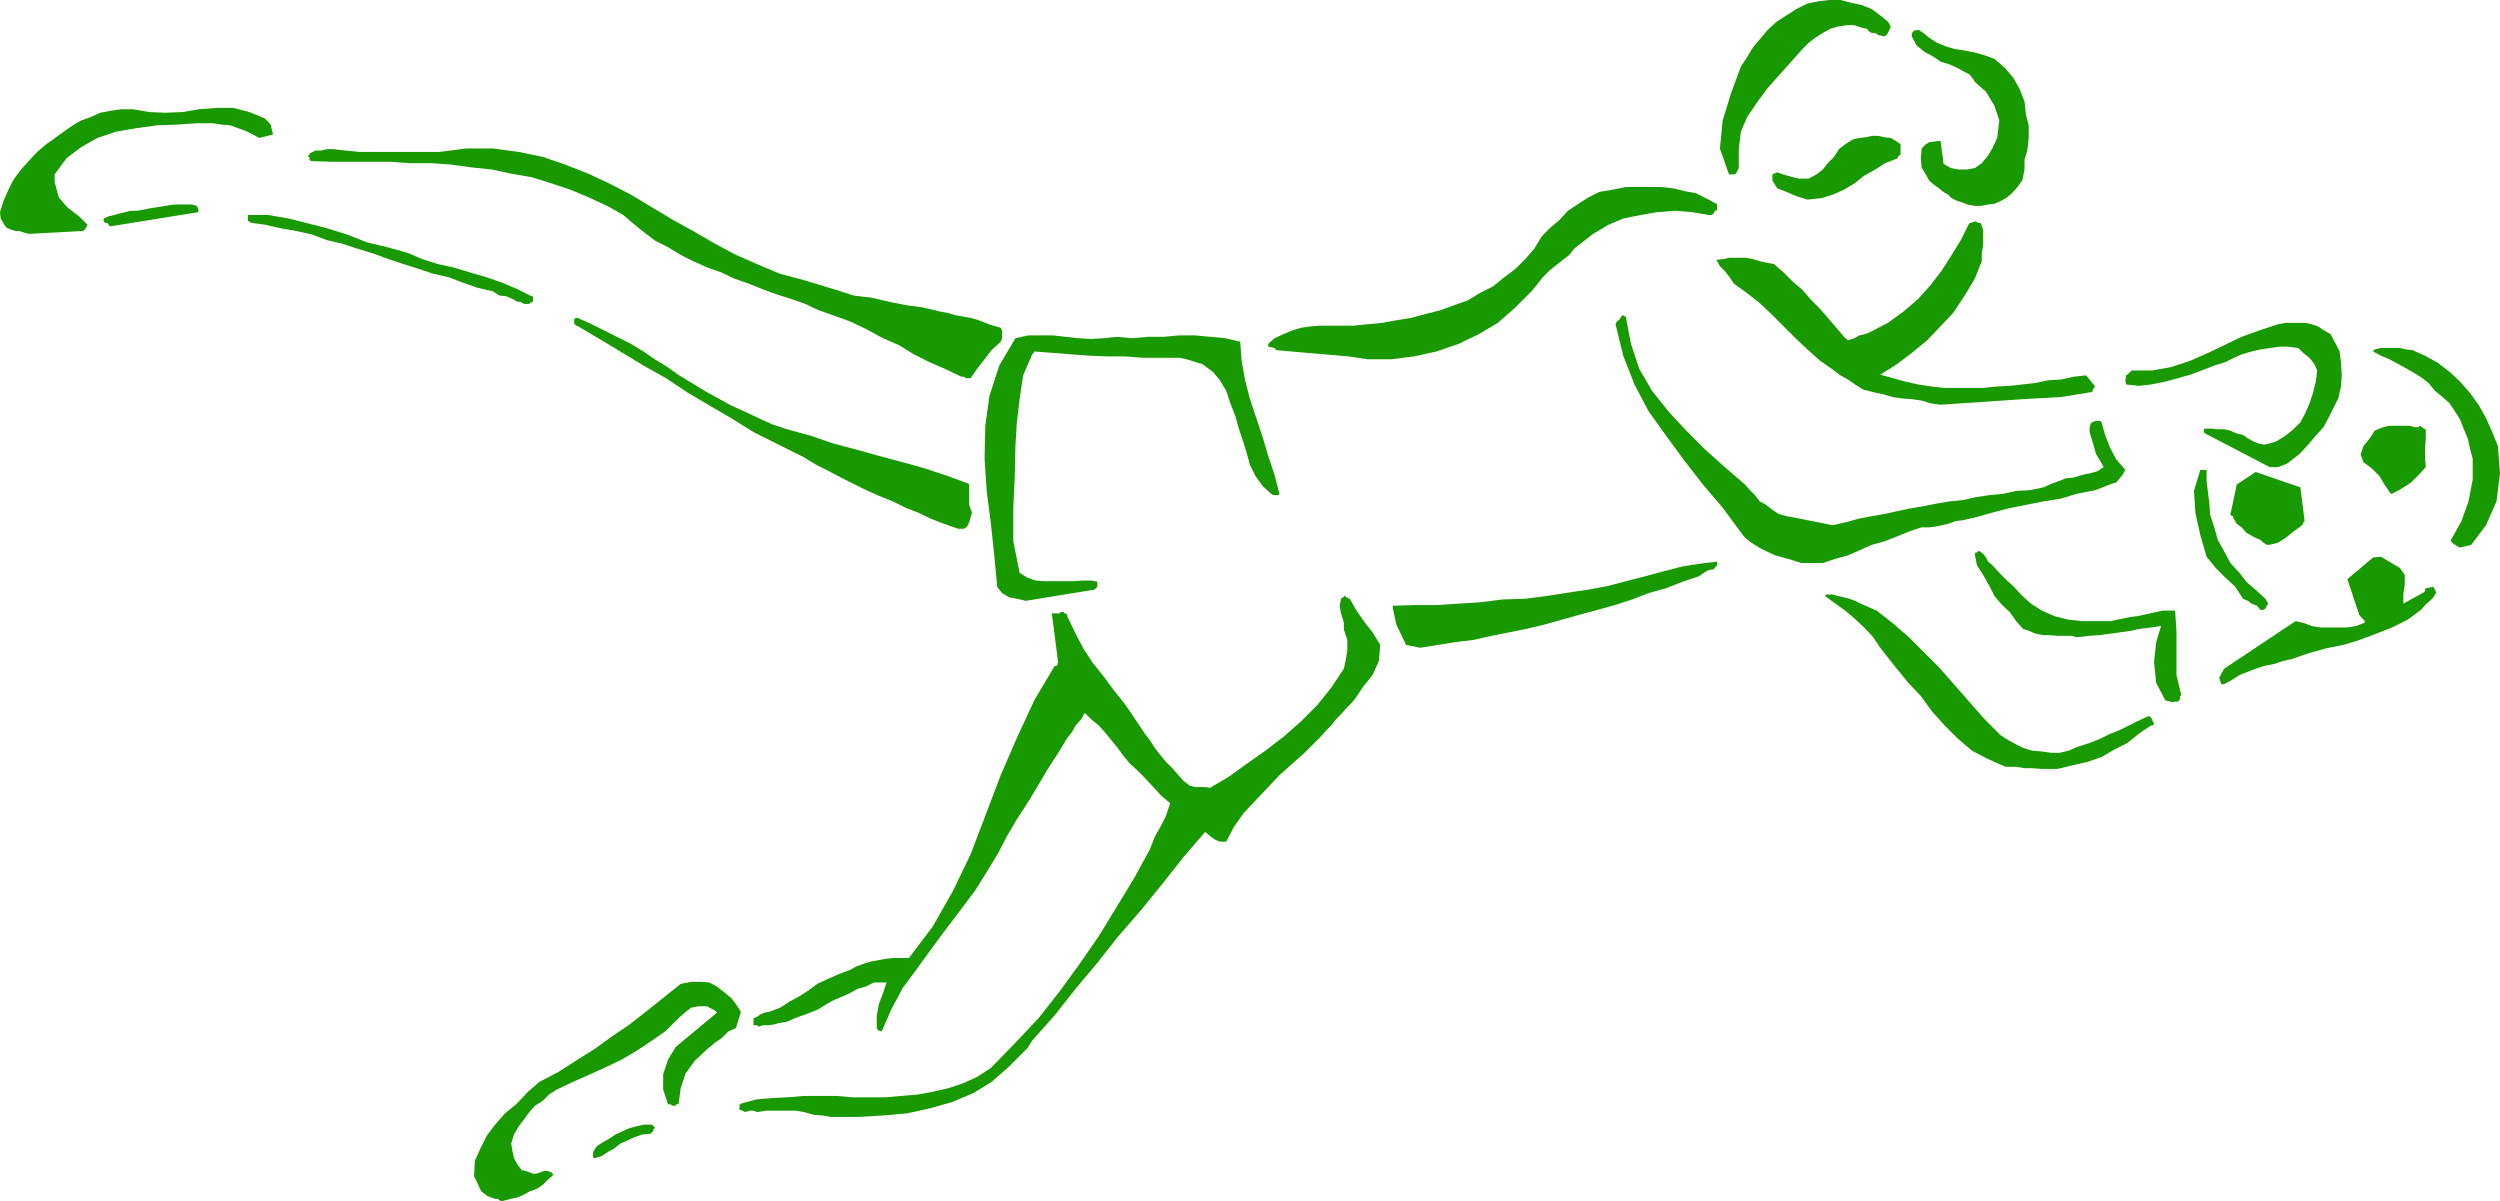 <svg xmlns="http://www.w3.org/2000/svg" fill-rule="evenodd" height="164.64" preserveAspectRatio="none" stroke-linecap="round" viewBox="0 0 3570 1715" width="3.57in"><style>.pen1{stroke:none}.brush2{fill:#199900}</style><path class="pen1 brush2" d="M718 1715h-2l-3-1-2-2h-4l-11-4-9-7-5-11-5-10 1-22 8-18 9-18 12-16 14-16 17-14 16-17 16-14 27-14 25-16 27-17 25-18 25-17 23-18 25-20 25-20 15-3h14l12 1 11 6 9 7 11 9 7 9 7 11-7 23-11 5-9 9-10 7-11 9-18 17-13 18-7 21-3 23h-4v2h-5l-2-2h-4l-7-21v-22l7-21 11-18 59-49-3-3-4-2-4-2-3-2h-13l-10 2-9 7-9 8-18 18-20 14-21 14-22 13-23 11-22 10-25 11-23 11-11 7-9 9-11 7-8 9-8 11-7 9-7 12-4 13 2 12 2 9 5 9 6 8 5 1 6 2 5 2h5l6-2 5-2h5l4 2h2v2h2v2l-8 7-7 7-9 6-9 3-9 5-9 4-10 2-11 3z"/><path class="pen1 brush2" d="m849 1654-2-1v-8l3-5 2-3 9-6 9-5 9-6 11-5 9-4 11-3 10-2h11l2 2 2 2v1l-2 2v2l-2 2-2 2-12 1-11 4-9 4-11 5-9 7-9 5-9 6-10 3zm344-59h-6l-12-2-13-1-14-4-13-2h-41l-13 2-5-2h-5l-7 2-6-3h-2v-8h2v-1l22-6 23-2 21-1 24-2h46l24 2h46l23-2 24-2 21-4 22-5 21-7 20-9 20-13 35-36 33-35 30-38 29-40 27-39 25-41 25-41 23-42 7-18 9-16 7-14 6-18-13-11-11-12-12-13-11-11-11-10-9-11-8-11-9-11-9-11-9-10-11-9-9-9-5 9-8 9-5 9-7 9-14 23-15 23-14 24-14 23-15 23-14 24-13 25-14 23-18 29-21 28-22 29-20 27-21 29-20 27-16 30-14 32-2-1h-2l-2-2-1-2v-18l3-16 6-16 5-15h-18l-12 6-11 3-11 6-11 5-12 5-11 6-11 7-12 5-11 4-11 4-11 5-12 2-7 2-7 1h-8l-7 2-2-2h-5v-10l5-2 6-4 5-2 6-1 16-6 14-9 13-7 14-9 12-9 15-7 16-7 16-6 9-5 11-4 10-3 11-2 11-2 11-1h21l34-45 29-51 25-52 21-55 22-58 23-53 25-54 29-49h2l2-1v-2l1-2-9-70h11l2-2h4l1 2h2l2 2v2l11 23 12 23 13 20 16 20 14 19 16 20 15 22 14 21 7 9 7 11 7 9 9 11 9 9 8 9 8 9 9 7 8 2h14l7 1 27-16 25-18 27-19 26-20 25-22 23-23 20-25 18-27 3-14 2-13v-14l-5-15v-10l-4-13-2-11 2-10 2-2h2v-2h2l1 2h2l2 2h2v1l9 16 12 17 11 14 11 18-2 23-9 20-13 16-12 18-6 7-7 7-7 8-7 7-7 9-7 7-8 9-7 7-16 16-18 16-18 16-17 18-17 18-17 18-14 20-11 21h-9l-7-3-7-5-7-6-31 36-30 38-30 37-33 38-30 38-31 37-30 38-32 36-7 11-9 9-9 9-9 9-24 21-26 16-31 13-32 9-32 7-34 3-34 2h-34zm1722-497-13-1h-11l-12-2h-15l-25-11-23-12-20-17-19-19-18-20-16-22-18-19-18-22-11-14-11-14-10-15-13-14-14-13-13-11-14-10-15-11 2-2h9l7 2 9 2 8 2 8 3 8 4 7 3 9 4 7 3 23 18 23 20 22 22 21 21 22 25 21 24 22 25 23 23 11 7 11 6 10 5 13 4 13 1 14 2h12l13-3 14-6 16-5 15-6 14-7 13-5 14-7 12-6 15-7h3l2 2 4 9-2 2h-2l-2 1-16 11-16 13-18 9-19 11-20 7-22 5-21 5h-23zm189-96-1 1-11-3-13-25-3-29 3-29 7-23-14 2-16 2-14 3-15 2-14 2-16 2-14 1-17 2-8-2h-20l-11-1h-9l-11-2-9-4-9-3-10-11-9-13-11-10-11-13-7-14-9-16-9-14-3-16 1-2h2l2-2h2l5 4 4 5 3 6 6 5 10 11 11 11 9 8 11 12 14 13 16 10 18 8 20 5 20 2h39l20-4 9-2 9-1 10-2 9-2 9-2 9-2h18l2 29v63l7 29-2 1v4l-1 2-2 2h-6zm72-25h-4l-3-9 7-13 102-68 13 3 10 4 13 2h38l12-2 11-4 2-1v-2l-8-9-17-51 37-31 11-1 27 16 7 10v14l-2 14v13l27-15 2-1 2-2v-2l1-2 11-2 4 8-4 7-5 5-7 6-6 7-19 14-22 11-23 9-24 9-23 7-25 5-25 7-23 8-13 3-12 4-15 3-12 4-13 5-10 4-11 7-11 6zm-1148-52-20-4-14-29-5-23v-4h1l31-1h30l32-2 31-2 32-4 32-1 31-4 32-5 27-4 27-5 27-7 27-7 26-7 27-7 25-4 25-3v5l-5 6-7 1-7 4-7 5-24 8-23 9-25 7-23 9-25 8-25 7-26 7-25 7-25 7-25 6-25 5-25 5-27 6-25 3-25 4-25 4zm1202-54h-2l-5-6-8-3-5-4-7-3-11-17-14-13-14-14-13-16-9-31-7-32-2-31 9-30h9v16l2 16 2 16 1 16 6 18 5 18 9 16 9 17 13 14 10 13 15 13 12 11 4 7-2 3-2 4-3 2h-2zm-1765-13-13-3-11-2-10-6-7-9-4-43-5-47-6-47-3-46 1-47 6-43 14-43 23-39 18-4h36l18 2 18 2 18 1 18-1 18-2 23 2 22-2h23l21-2h24l21 2 22 2 21 5 2 27 5 28 7 27 9 27 9 27 8 27 9 27 7 27-1 2h-8l-3-2-12-11-10-14-8-16-5-18-5-16-6-18-5-18-7-18-6-18-9-15-10-12-15-11-7-2-9-3-7-2-9-2h-52l-27-2h-25l-25-1-27-2-25-2-27-2-1 2-2 2-13 30-5 34-4 34-2 33-1 45-2 44v47l9 45 11 7 12 4 13 1h41l14-1h13l1 1h4l2 1v7l-2 2-2 2-98 16zm1107-54-12-4-14-4-11-3-13-6-10-5-11-7-9-7-7-9-25-34-29-34-27-35-25-34-25-35-20-38-16-41-11-45 2-4 4-3 2-4 3-2 2 2h2v2l7 37 12 36 18 31 24 30 25 27 27 27 28 25 29 25 7 8 7 7 7 9 9 5 9 7 9 6 11 3 11 2 55 11 18-4 18-5 20-4 18-3 18-4 19-4 18-3 20-4 18-3 20-2 17-4 20-3 20-2 18-4 19-1 20-4 11-5 11-4 10-4 11-1 13-4 10-2 11-3 9-6-5-9-6-10-3-11-4-13-2-7v-7l2-6 6-3h7l2 2 5 18 7 18 9 17 13 15-4 7-4 5-5 6-7 2-23 9-26 5-23 7-25 4-25 5-25 5-23 6-25 7-9 2-9 2-9 1-11 4-9 2-9 2-9 1h-11l-18 6-17 7-18 7-18 5-18 8-16 7-18 5-18 6h-31zm941-22-4-2-3-2-2-1-2-2-2-2v-2l15-27 10-28 6-31v-30l-4-15-3-14-6-14-5-13-7-11-8-12-10-9-11-9-9-11-9-7-11-7-12-7-11-6-13-7-12-5-11-6v-2h2v-1l9-2h27l9 2 9 1 9 4 9 4 18 10 17 13 15 14 14 16 13 18 10 18 9 20 8 20 3 39-5 40-15 34-21 28-16 4zm-272-4h-4l-5-3-4-4-5-2-6-3-9-5-7-8-7-5-4-7-1-2v-2h-2l-2-2 9-43 27-18 64 22 6 48-2 2v2l-2 2-2 2-10 7-11 9-11 7-12 3zm-1873-23-20-7-18-7-19-9-18-7-18-9-20-8-18-8-18-9-18-9-17-9-18-9-18-11-18-9-18-9-18-9-18-9-32-20-31-18-32-19-30-20-32-18-33-20-30-18-32-19h-2v-2h-2v-7l2-2h3l20 9 18 9 18 9 20 10 18 11 16 11 18 11 17 12 18 11 18 11 20 11 18 10 20 9 19 9 20 9 21 7 33 9 32 11 34 9 32 9 34 9 32 9 33 11 30 11v30l4 11-2 7-2 7-3 6-4 3h-9z"/><path class="pen1 brush2" d="M3416 705h-2l-9-13-7-12-11-11-12-9-4-11 4-12 9-11 7-11 7-3 6-2 7-2h30l7 2h6l1-2 4 2 2 2 3 1v13l-1 13v14l1 14-10 11-11 11-14 9-13 7zm-175-38-92-48-2-2v-4l2-1h9l9 1h9l9 2 9 4 9 2 7 5 7 4 7 3 9 2 9-2 9-3 13-8 11-9 10-10 7-13 6-14 5-15 4-16 2-16-4-9-7-9-9-7-7-7-15-2h-12l-14 2-13 2-13 3-14 4-11 5-12 6-16 5-18 7-16 6-18 5-18 5-20 4-18 2-18-2v-2l-1-2 1-9 2-1 4-4 2-2h30l27-5 27-9 25-11 23-11 25-12 25-9 27-9 11-2h28l9 2 9 3 9 6 9 5 7 13 6 12 2 16 1 17-1 17-4 17-7 14-7 14-7 13-11 12-11 13-12 13-9 7-9 7-13 5h-12zm-470-89-14-2-13-4-14-2-14-1-13-2-14-4-14-3-15-4-11-7-10-7-11-6-9-7-20-14-18-16-17-16-18-18-17-17-17-16-18-14-18-13-6-9-7-9-7-7-5-9 10-1 9-2h22l11 2 10 3 9 2 11 2 14 12 13 13 14 12 13 15 12 12 13 15 12 14 11 13 2 1 2 2 9-3 7-4 9-2 7-3 25-13 22-16 21-18 18-20 16-21 14-22 13-21 12-24 9-3 4 2 4 1 1 4 2 5v22l-2 11v12l-10 25-15 25-16 24-18 19-19 20-22 18-21 16-24 15 18 5 18 5 18 4 20 3 18 2h55l18-2 20-1 18-2 18-2 19-4 18-1 18-4 18-2 13 16-2 2-2 4v2h-2l-43 7-54 3-118 8zm-1392-38-2-2h-4l-23-11-23-10-22-11-21-13-23-10-24-13-23-11-25-9-20-7-19-9-20-7-22-7-19-7-20-8-20-7-19-9-20-7-20-9-18-9-18-11-18-9-16-12-16-13-14-12-23-13-26-12-26-11-27-9-29-9-29-5-28-6-29-3-29-4-28-2h-31l-28-2h-84l-29-1-2-2v-4h-2v-2l2-1v-2l9-4h7l9-2h9l18 2 20 2h113l39-5h38l37 5 34 7 32 11 33 13 30 14 31 16 30 18 30 18 29 16 31 18 30 16 32 14 31 13 34 9 23 7 23 7 25 8 25 3 26 6 25 5 23 3 25 6 11 2 10 3 11 2 11 2 11 3 10 4 11 4 11 3 2 4v11l-2 5-13 12-10 13-11 14-9 13h-7zm574-27-27-4-104-9v-1l-2-2-9-2v-4l9-8 13-6 12-5 13-4 14-2 13-1h48l20-2 21-2 22-4 19-3 22-6 20-5 19-7 20-7 18-11 18-9 16-13 16-12 14-14 13-15 11-18 12-12 13-11 12-13 15-10 14-9 16-8 18-3 20-4h50l18 2 16 4 16 3 14 7 15 8 1 1v8l-3 1-2 4-3 2h-4l-23-4-25-2-26 2-23 4-25 5-21 9-22 13-18 14-9 7-7 9-9 7-9 7-11 9-9 9-7 9-9 11-23 23-25 22-27 16-29 14-32 11-32 7-32 4h-34zM750 434h-2l-3-2-2-1h-4l-7-4-9-4-10-1-9-6-22-5-20-7-21-8-22-5-21-7-22-7-21-7-22-8-23-7-21-7-22-5-21-8-22-5-23-4-22-5-21-3-2-2h-2v-9h29l29 5 28 7 27 7 29 9 28 11 29 7 29 8 21 9 22 7 23 5 23 7 24 7 23 8 21 9 20 10h2v8l-2 1h-2l-1 2h-6zM41 334l-7-2-6-2h-5l-7-2-7-3-4-6-4-7-1-9 5-16 7-16 7-14 11-15 11-12 12-13 13-11 14-10 11-8 13-9 12-7 14-5 13-6 16-3 14-2h17l23 4 23 1 25-1 23-4 26-2h23l23 6 22 9 5 5 4 5 1 6 2 7-20 5-9-5-10-5-11-4-11-4-12-1-13-2h-23l-29 2-28 1-29 4-29 5-27 9-23 13-21 16-17 23v11l6 22 12 14 17 13 12 12-2 4-2 3-3 2h-2l-75 4z"/><path class="pen1 brush2" d="M159 323h-2l-2-2-1-2-4-1-2-2v-4l7-3 8-2 7-2 9-2 7-2h9l7-1 9-2 13-2 12-2 13-2h25l7 2 3 6-1 1v2l-124 20zm2650-31-7-3-7-2-8-4-5-5-7-4-6-5-7-5-7-6-5-9-6-10-1-13 1-13 2-3 4-4 2-1 3-2 16-2 4 29v3l2 2 9 5 10 2h13l11-2 10-7 9-11 6-10 7-15 3-25-7-21-12-20-16-14-2-4-2-2-2-3-2-2-8-4-9-5-11-5-13-4-10-7-13-7-11-9-7-13v-4l2-3 3-2h6l2 2h1l11 9 11 7 12 5 13 4 14 2 15 3 14 4 14 5 15 13 12 14 9 16 7 18 2 18 4 16v18l-2 18-4 13v14l-3 15-7 10-8 9-7 6-9 5-9 4-9 1-10 2h-9l-11-2zm-228-7-16-5-14-6-13-5-7-11v-9l7-3 8 3 7 2 7 2 9 2h14l11-6 9-7 7-9 9-9 7-11 9-7 11-7 9-2 9-1 9-2h9l9 2 9 1 7 4 7 5v15l-2 1-2 2v2l-18 7-14 9-16 9-14 11-15 9-16 7-16 5-20 2zm-111-36h-1l-13-37 4-40 12-39 14-38 8-12 9-15 10-12 11-13 13-12 14-9 14-9 16-8 15-3 16-2h16l16 4 14 3 15 6 12 9 11 9 4 7-2 5-2 4-2 3-3 2-9-2-2-2h-2v-1h-5l-4-2-3-4-6-1-12-4h-11l-13 2-10 3-11 6-11 7-9 7-9 9-16 18-18 20-16 18-14 19-15 22-9 21-3 25v27l-2 4-2 4-3 1h-6z"/></svg>
